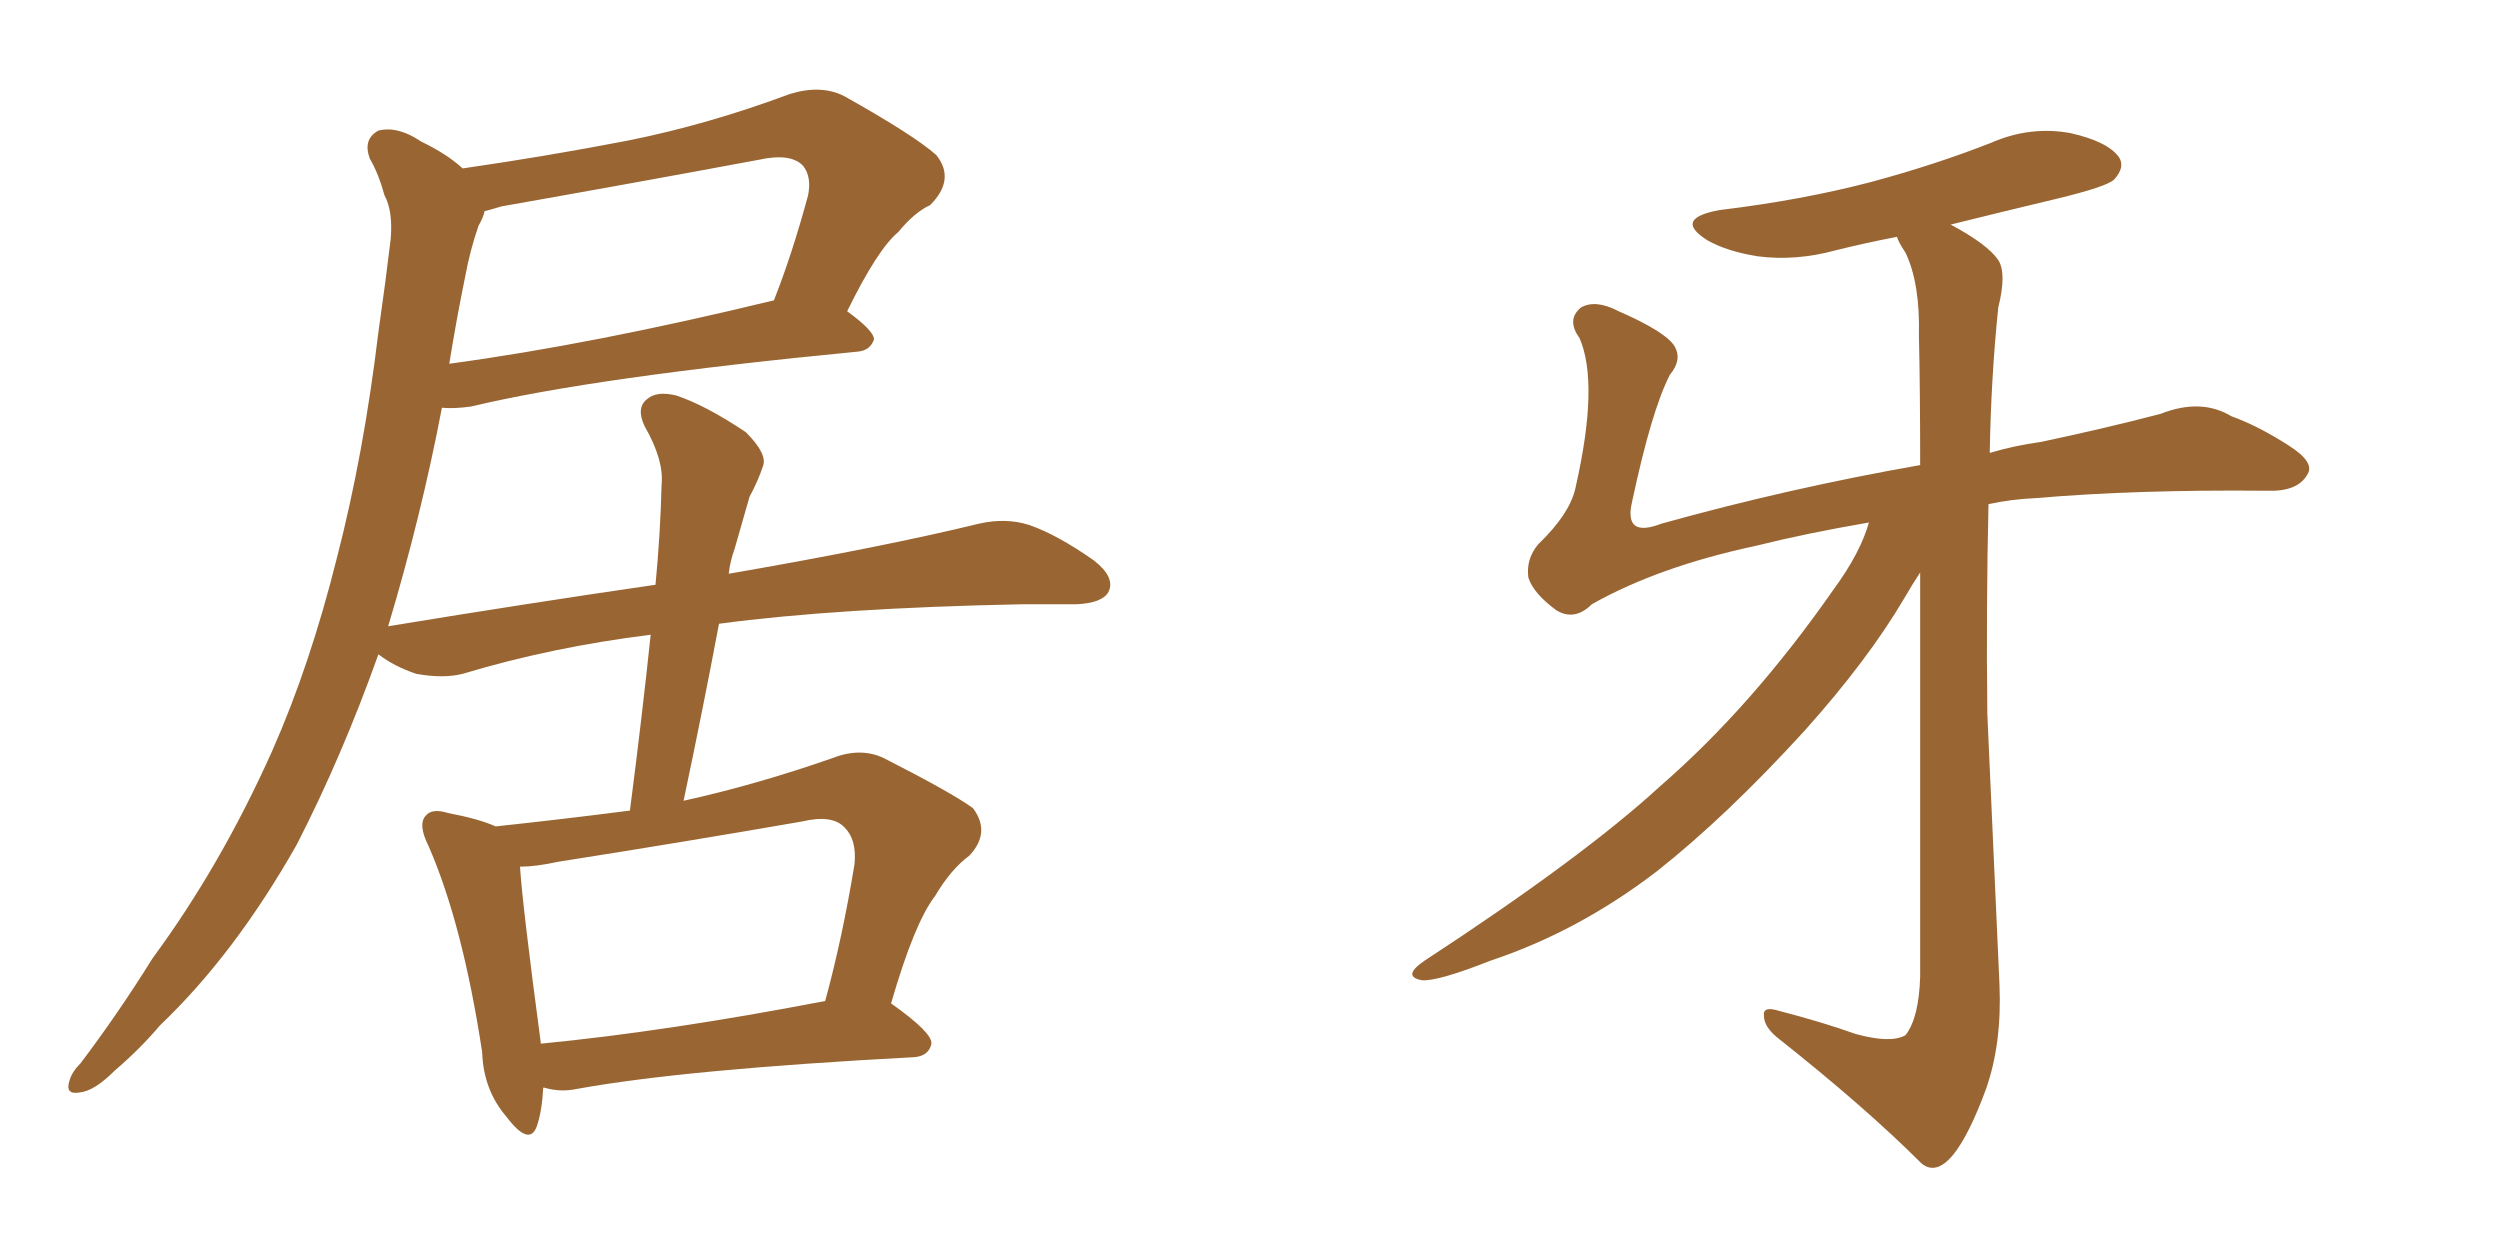 <svg xmlns="http://www.w3.org/2000/svg" xmlns:xlink="http://www.w3.org/1999/xlink" width="300" height="150"><path fill="#996633" padding="10" d="M106.93 120.41L106.93 120.41Q111.91 123.93 111.77 125.24L111.77 125.24Q111.47 126.71 109.72 126.86L109.72 126.86Q82.18 128.32 69.29 130.66L69.29 130.66Q67.24 131.10 65.33 130.52L65.33 130.52Q65.33 130.52 65.19 130.52L65.19 130.52Q65.04 133.30 64.45 135.06L64.45 135.06Q63.57 137.70 60.79 134.03L60.79 134.03Q58.01 130.81 57.86 126.27L57.86 126.27Q55.52 110.89 51.42 101.51L51.42 101.51Q50.10 98.88 51.12 97.85L51.12 97.85Q51.86 96.97 53.76 97.56L53.76 97.56Q57.57 98.29 59.47 99.17L59.47 99.17Q67.68 98.29 75.59 97.27L75.59 97.27Q77.05 85.99 78.08 76.17L78.08 76.17Q66.21 77.64 55.52 80.86L55.52 80.86Q53.17 81.45 49.95 80.86L49.95 80.86Q47.31 79.98 45.41 78.52L45.41 78.52Q41.02 90.82 35.60 101.37L35.60 101.37Q28.13 114.55 19.19 123.05L19.19 123.05Q16.85 125.83 13.77 128.47L13.77 128.47Q11.28 130.96 9.52 131.10L9.52 131.10Q7.76 131.40 8.35 129.64L8.35 129.64Q8.64 128.61 9.67 127.59L9.67 127.59Q14.21 121.58 18.31 114.99L18.31 114.99Q26.51 103.86 32.67 90.09L32.67 90.09Q37.21 79.83 40.43 66.94L40.43 66.94Q43.65 54.49 45.41 39.84L45.41 39.84Q46.29 33.69 46.88 28.71L46.88 28.71Q47.17 25.34 46.14 23.44L46.14 23.44Q45.41 20.80 44.38 19.04L44.38 19.04Q43.51 16.70 45.41 15.67L45.41 15.67Q47.75 15.09 50.54 16.99L50.54 16.99Q53.61 18.46 55.52 20.21L55.52 20.21Q65.63 18.75 75.44 16.85L75.44 16.85Q84.96 14.94 94.78 11.28L94.78 11.28Q98.58 10.11 101.37 11.57L101.37 11.57Q109.72 16.26 112.35 18.60L112.35 18.60Q114.70 21.53 111.62 24.61L111.62 24.61Q109.72 25.49 107.81 27.83L107.81 27.83Q105.32 29.88 101.66 37.35L101.66 37.35Q104.88 39.70 104.88 40.72L104.88 40.72Q104.44 42.04 102.98 42.19L102.98 42.19Q71.19 45.26 56.54 48.78L56.54 48.78Q54.49 49.07 53.03 48.93L53.03 48.93Q50.54 61.96 46.58 75.15L46.58 75.15Q63.57 72.36 78.66 70.17L78.66 70.17Q79.25 64.01 79.39 58.15L79.39 58.15Q79.69 55.22 77.34 51.12L77.34 51.12Q76.32 48.93 77.64 47.90L77.64 47.90Q78.81 46.88 81.15 47.46L81.15 47.46Q84.67 48.63 89.50 51.86L89.50 51.86Q92.14 54.49 91.55 55.96L91.55 55.96Q90.97 57.71 89.94 59.62L89.94 59.62Q89.21 62.11 88.18 65.77L88.18 65.77Q87.60 67.38 87.45 68.85L87.45 68.85Q106.05 65.63 117.48 62.84L117.48 62.84Q120.70 62.11 123.49 62.99L123.49 62.99Q126.86 64.16 131.25 67.24L131.25 67.24Q133.89 69.29 133.01 71.04L133.01 71.04Q132.28 72.36 129.20 72.51L129.20 72.51Q126.27 72.51 122.75 72.51L122.75 72.51Q100.49 72.95 86.28 74.85L86.28 74.85Q84.38 84.96 82.03 96.09L82.03 96.09Q90.67 94.19 99.90 90.97L99.90 90.97Q103.27 89.65 106.05 90.97L106.05 90.97Q114.11 95.07 116.75 96.97L116.75 96.97Q118.95 99.90 116.31 102.69L116.31 102.69Q114.11 104.30 112.21 107.52L112.21 107.52Q109.72 110.74 106.93 120.41ZM66.94 103.42L66.94 103.42Q64.31 104.00 62.40 104.00L62.40 104.00Q62.70 108.69 64.89 125.10L64.89 125.10Q64.89 125.10 64.89 125.24L64.89 125.24Q79.98 123.78 99.02 120.12L99.02 120.12Q101.07 112.65 102.54 103.71L102.54 103.71Q102.83 100.78 101.37 99.32L101.37 99.32Q99.90 97.71 96.24 98.58L96.24 98.58Q81.88 101.07 66.94 103.42ZM53.91 43.65L53.91 43.65L53.91 43.65Q71.19 41.31 92.87 36.04L92.87 36.04Q95.07 30.47 96.97 23.44L96.97 23.44Q97.41 21.24 96.39 19.92L96.39 19.92Q94.92 18.31 90.97 19.19L90.97 19.19Q76.03 21.97 60.21 24.76L60.21 24.76Q58.74 25.20 58.15 25.34L58.15 25.34Q58.01 26.07 57.42 27.10L57.42 27.10Q56.40 30.03 55.81 33.25L55.81 33.25Q54.79 38.23 53.91 43.65ZM224.27 62.70L224.27 62.70L224.27 62.70Q216.65 64.01 210.79 65.48L210.79 65.48Q199.07 67.97 191.02 72.51L191.02 72.51Q188.96 74.56 186.77 73.24L186.77 73.24Q183.98 71.19 183.40 69.29L183.40 69.29Q183.11 67.09 184.57 65.33L184.57 65.33Q188.53 61.52 189.11 58.30L189.11 58.30Q191.89 46.00 189.55 40.58L189.55 40.58Q187.94 38.38 189.70 36.91L189.70 36.91Q191.46 35.89 194.24 37.35L194.24 37.35Q199.95 39.84 200.98 41.60L200.98 41.60Q201.86 43.21 200.39 44.97L200.39 44.97Q198.19 49.22 195.85 60.21L195.85 60.21Q194.82 64.60 199.37 62.84L199.37 62.84Q214.60 58.59 230.42 55.81L230.42 55.81Q230.42 46.58 230.27 40.28L230.27 40.28Q230.42 33.98 228.66 30.32L228.66 30.32Q227.78 29.00 227.64 28.42L227.64 28.42Q223.83 29.15 220.31 30.03L220.31 30.03Q215.48 31.35 210.94 30.76L210.94 30.76Q207.28 30.18 204.93 28.86L204.93 28.86Q200.68 26.22 206.40 25.20L206.40 25.20Q216.21 24.02 224.56 21.83L224.56 21.83Q232.18 19.78 238.92 17.14L238.92 17.14Q243.60 15.09 248.44 15.97L248.44 15.97Q252.98 16.99 254.30 18.90L254.30 18.90Q255.03 20.07 253.71 21.53L253.71 21.53Q252.83 22.41 246.68 23.88L246.68 23.88Q239.94 25.49 234.08 26.95L234.08 26.95Q238.48 29.30 239.79 31.20L239.79 31.20Q240.82 32.81 239.79 36.91L239.79 36.91Q238.92 45.41 238.77 54.35L238.77 54.35Q241.70 53.47 244.92 53.03L244.92 53.03Q252.54 51.42 259.28 49.66L259.28 49.66Q264.11 47.75 267.77 49.95L267.77 49.95Q271.00 51.12 274.66 53.47L274.66 53.47Q277.88 55.52 276.86 56.98L276.86 56.98Q275.68 59.03 272.02 58.89L272.02 58.89Q256.35 58.74 244.34 59.77L244.34 59.77Q241.26 59.91 238.62 60.50L238.62 60.50Q238.33 72.80 238.48 85.69L238.48 85.69Q239.36 105.32 239.94 118.21L239.94 118.21Q240.23 125.24 238.33 130.66L238.33 130.66Q236.28 136.23 234.38 138.57L234.38 138.57Q232.32 141.06 230.57 139.60L230.57 139.60Q223.83 132.86 213.28 124.51L213.28 124.51Q211.67 123.19 211.67 121.88L211.67 121.88Q211.52 120.70 213.43 121.29L213.43 121.29Q218.55 122.61 222.66 124.07L222.66 124.07Q226.90 125.24 228.66 124.22L228.66 124.22Q230.27 122.17 230.42 117.19L230.42 117.19Q230.42 88.48 230.42 68.70L230.42 68.70Q229.54 70.02 228.52 71.78L228.52 71.78Q224.12 79.25 216.50 87.74L216.50 87.74Q207.13 98.00 198.78 104.59L198.78 104.59Q189.40 111.77 178.86 115.28L178.86 115.28Q172.56 117.77 170.65 117.63L170.65 117.63Q168.16 117.19 170.95 115.28L170.95 115.28Q189.99 102.83 199.22 94.34L199.22 94.34Q210.21 84.81 220.02 70.75L220.02 70.75Q223.24 66.36 224.27 62.70Z"/></svg>